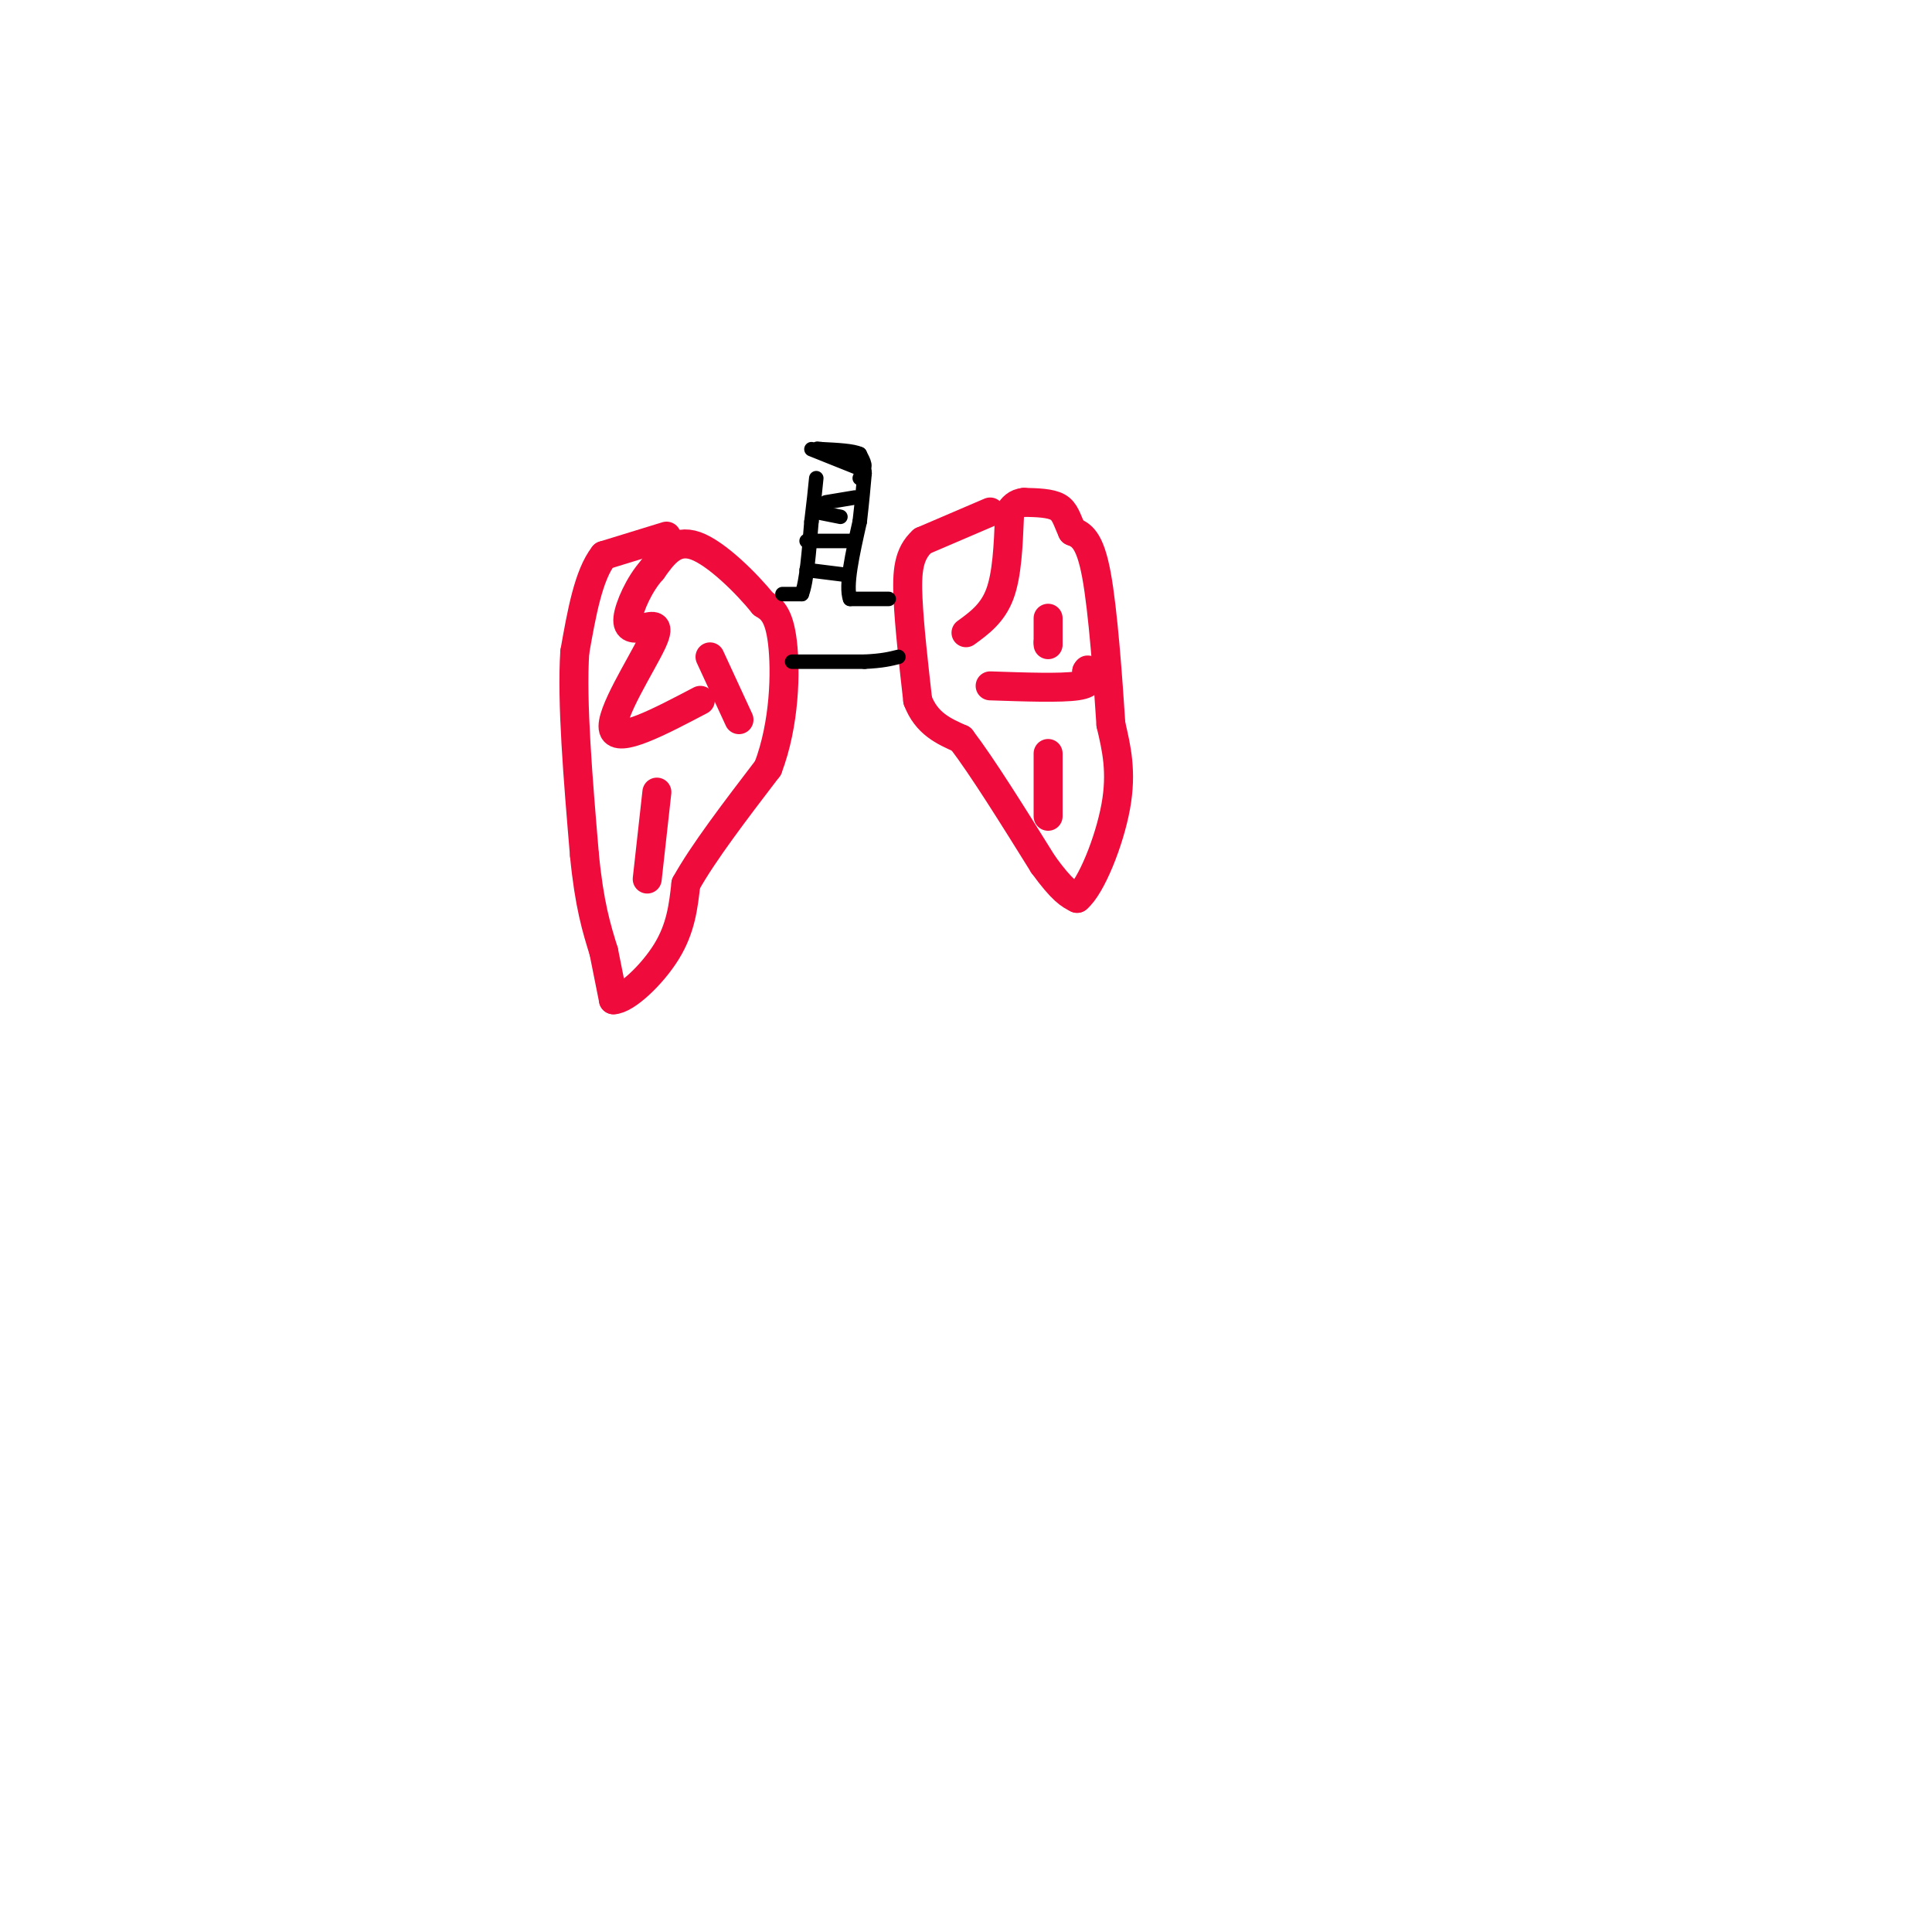 <svg viewBox='0 0 400 400' version='1.1' xmlns='http://www.w3.org/2000/svg' xmlns:xlink='http://www.w3.org/1999/xlink'><g fill='none' stroke='rgb(240,11,61)' stroke-width='6' stroke-linecap='round' stroke-linejoin='round'><path d='M138,111c0.000,0.000 -13.000,4.000 -13,4'/><path d='M125,115c-3.167,4.000 -4.583,12.000 -6,20'/><path d='M119,135c-0.667,10.333 0.667,26.167 2,42'/><path d='M121,177c1.000,10.333 2.500,15.167 4,20'/><path d='M125,197c1.000,5.000 1.500,7.500 2,10'/><path d='M127,207c2.578,-0.044 8.022,-5.156 11,-10c2.978,-4.844 3.489,-9.422 4,-14'/><path d='M142,183c3.500,-6.333 10.250,-15.167 17,-24'/><path d='M159,159c3.489,-9.156 3.711,-20.044 3,-26c-0.711,-5.956 -2.356,-6.978 -4,-8'/><path d='M158,125c-3.333,-4.133 -9.667,-10.467 -14,-12c-4.333,-1.533 -6.667,1.733 -9,5'/><path d='M135,118c-2.644,2.911 -4.756,7.689 -5,10c-0.244,2.311 1.378,2.156 3,2'/><path d='M133,130c1.607,-0.155 4.125,-1.542 2,3c-2.125,4.542 -8.893,15.012 -8,18c0.893,2.988 9.446,-1.506 18,-6'/><path d='M147,136c0.000,0.000 6.000,13.000 6,13'/><path d='M136,164c0.000,0.000 -2.000,18.000 -2,18'/><path d='M205,106c0.000,0.000 -14.000,6.000 -14,6'/><path d='M191,112c-2.933,2.667 -3.267,6.333 -3,12c0.267,5.667 1.133,13.333 2,21'/><path d='M190,145c1.833,4.833 5.417,6.417 9,8'/><path d='M199,153c4.333,5.667 10.667,15.833 17,26'/><path d='M216,179c4.000,5.500 5.500,6.250 7,7'/><path d='M223,186c2.911,-2.378 6.689,-11.822 8,-19c1.311,-7.178 0.156,-12.089 -1,-17'/><path d='M230,150c-0.600,-9.133 -1.600,-23.467 -3,-31c-1.400,-7.533 -3.200,-8.267 -5,-9'/><path d='M222,110c-1.133,-2.467 -1.467,-4.133 -3,-5c-1.533,-0.867 -4.267,-0.933 -7,-1'/><path d='M212,104c-1.667,0.167 -2.333,1.083 -3,2'/><path d='M209,107c-0.250,6.000 -0.500,12.000 -2,16c-1.500,4.000 -4.250,6.000 -7,8'/><path d='M205,142c7.333,0.250 14.667,0.500 18,0c3.333,-0.500 2.667,-1.750 2,-3'/><path d='M225,139c0.333,-0.500 0.167,-0.250 0,0'/><path d='M217,128c0.000,0.000 0.000,5.000 0,5'/><path d='M217,133c0.000,0.833 0.000,0.417 0,0'/><path d='M217,156c0.000,0.000 0.000,13.000 0,13'/></g>
<g fill='none' stroke='rgb(0,0,0)' stroke-width='3' stroke-linecap='round' stroke-linejoin='round'><path d='M164,137c0.000,0.000 15.000,0.000 15,0'/><path d='M179,137c3.667,-0.167 5.333,-0.583 7,-1'/><path d='M184,124c0.000,0.000 -8.000,0.000 -8,0'/><path d='M176,124c-1.000,-2.667 0.500,-9.333 2,-16'/><path d='M178,108c0.500,-4.333 0.750,-7.167 1,-10'/><path d='M179,98c0.000,-1.500 -0.500,-0.250 -1,1'/><path d='M162,123c0.000,0.000 4.000,0.000 4,0'/><path d='M166,123c1.000,-2.500 1.500,-8.750 2,-15'/><path d='M168,108c0.500,-4.000 0.750,-6.500 1,-9'/><path d='M168,93c0.000,0.000 10.000,4.000 10,4'/><path d='M178,97c1.667,0.167 0.833,-1.417 0,-3'/><path d='M178,94c-1.333,-0.667 -4.667,-0.833 -8,-1'/><path d='M170,93c-1.333,-0.167 -0.667,-0.083 0,0'/><path d='M171,104c0.000,0.000 6.000,-1.000 6,-1'/><path d='M169,106c0.000,0.000 5.000,1.000 5,1'/><path d='M167,112c0.000,0.000 9.000,0.000 9,0'/><path d='M167,118c0.000,0.000 8.000,1.000 8,1'/></g>
</svg>